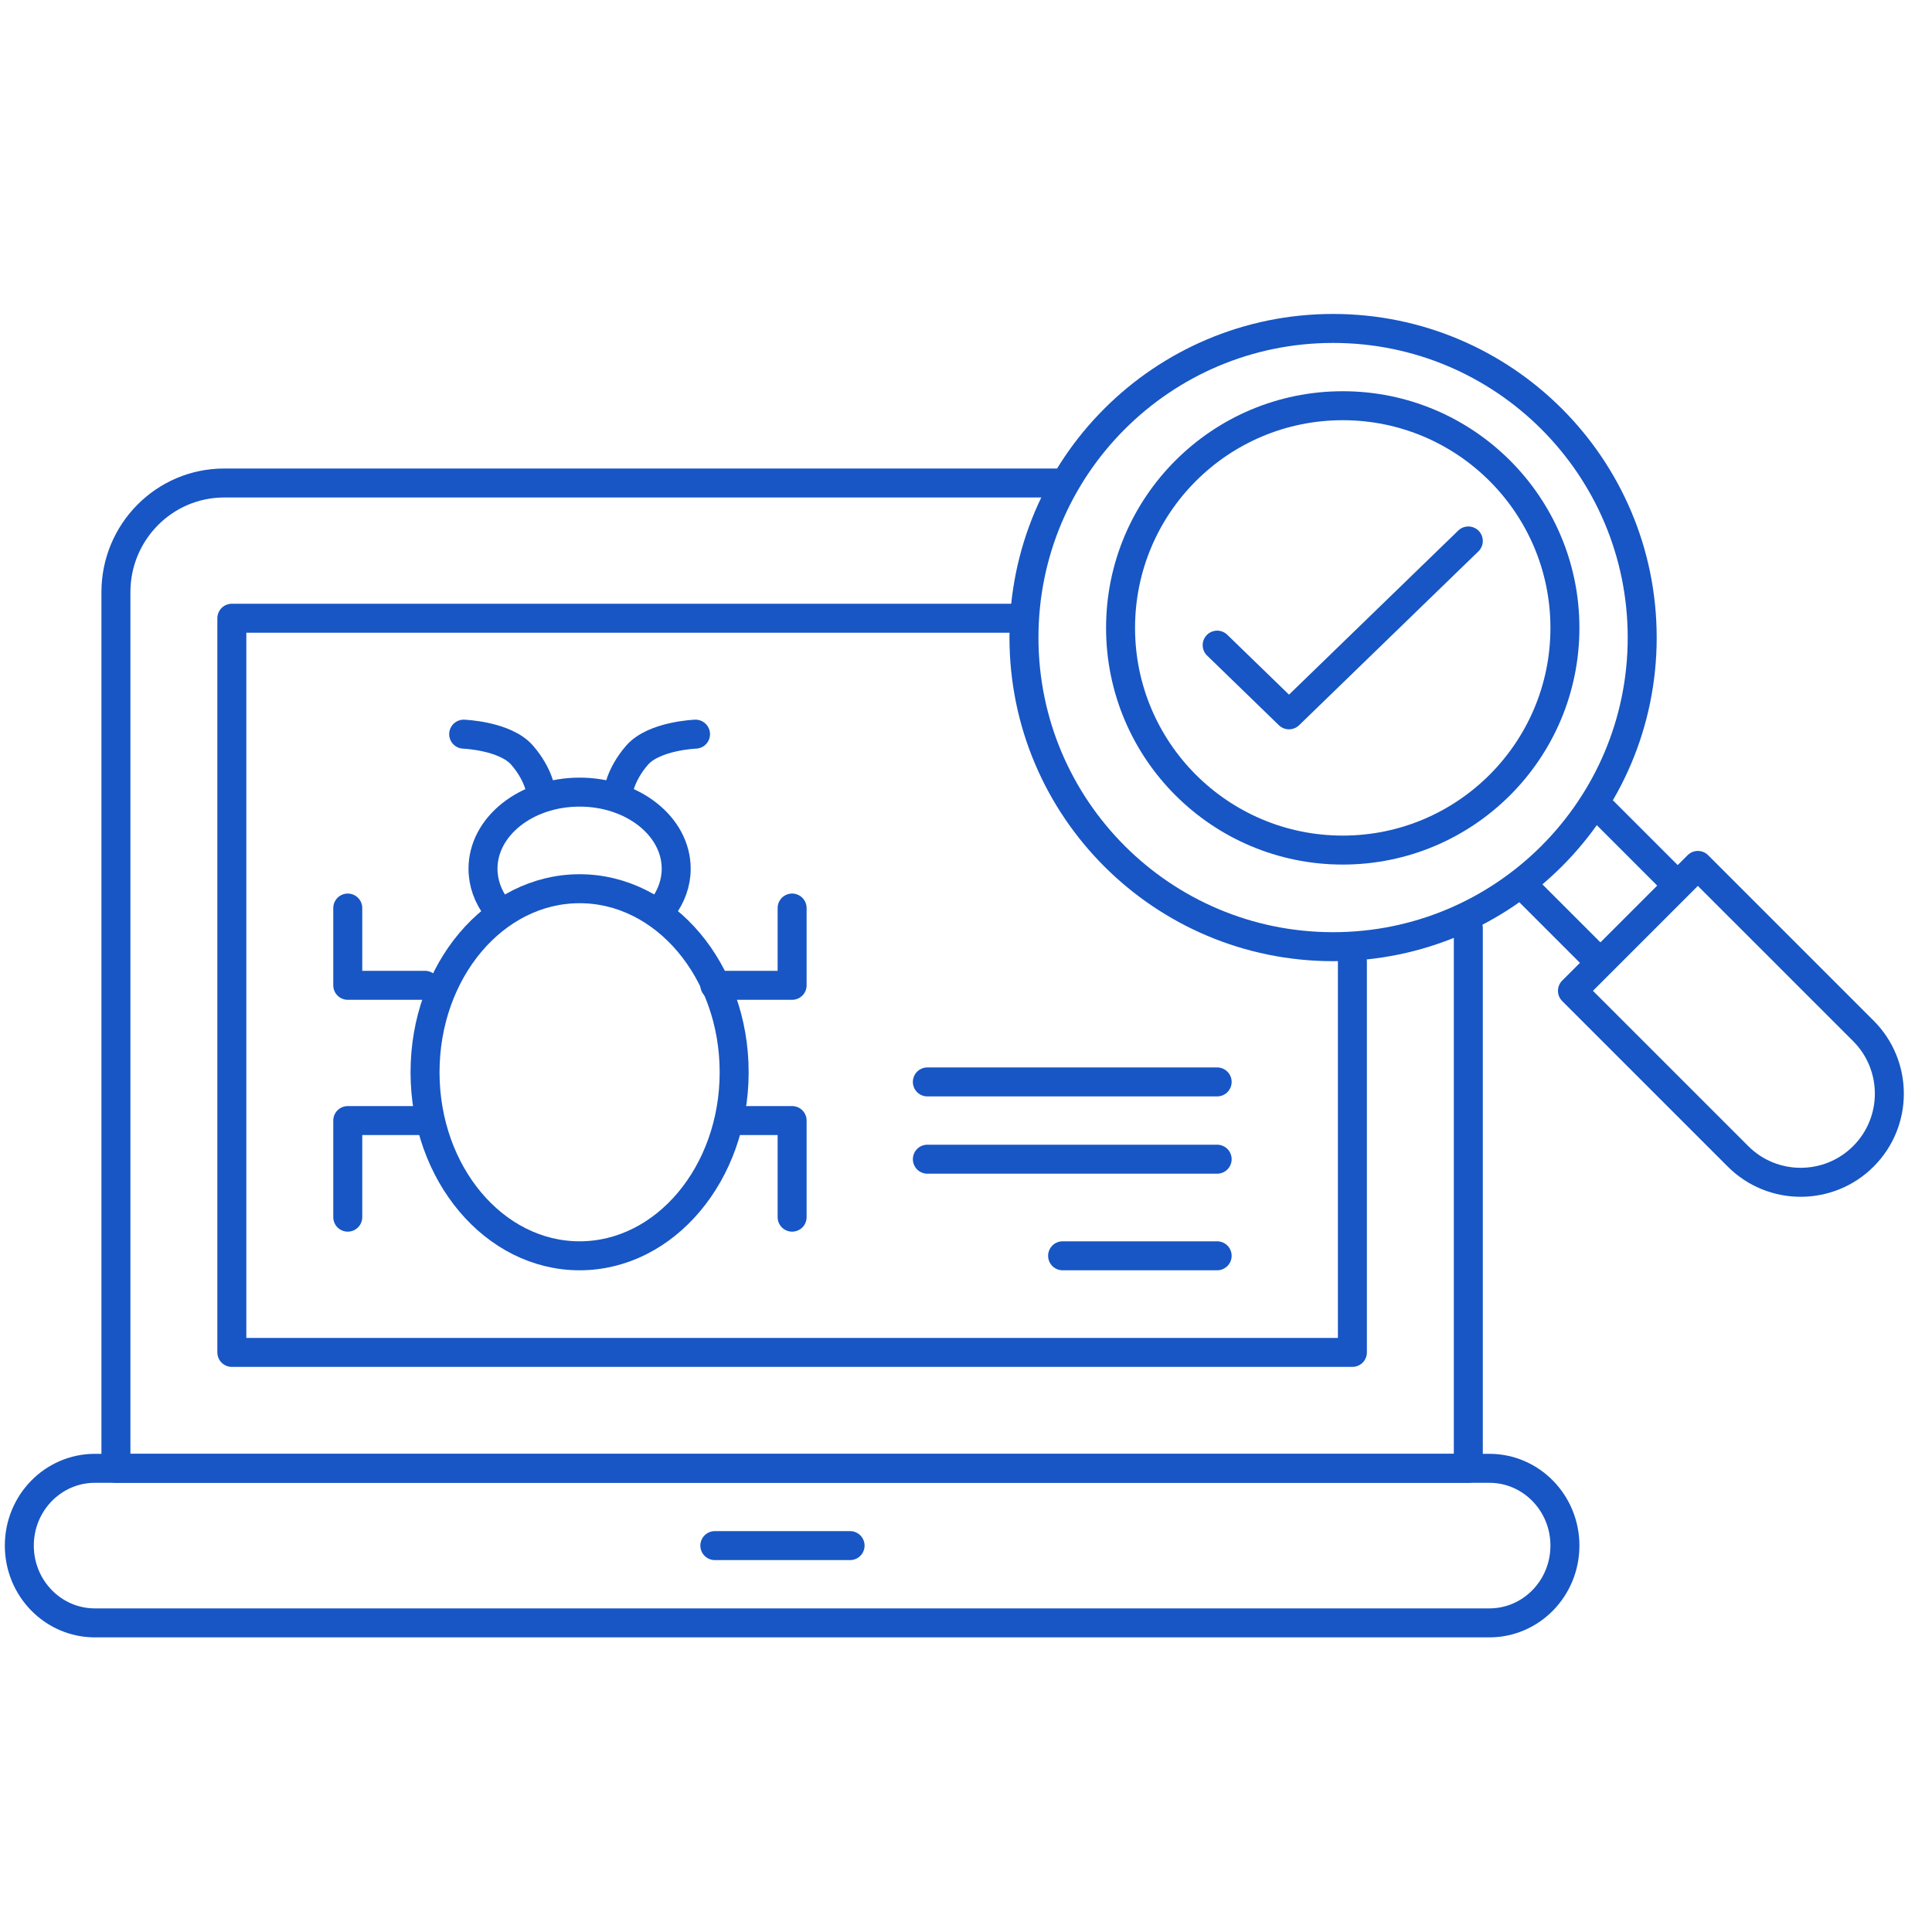 <svg width="100" height="100" viewBox="0 0 100 100" fill="none" xmlns="http://www.w3.org/2000/svg">
<path d="M69.5 44C75.851 44 81 38.851 81 32.5C81 26.149 75.851 21 69.5 21C63.149 21 58 26.149 58 32.5C58 38.851 63.149 44 69.5 44Z" stroke="#1756C4" stroke-width="1.5" stroke-linecap="round" stroke-linejoin="round"/>
<path d="M69 49C77.837 49 85 41.837 85 33C85 24.163 77.837 17 69 17C60.163 17 53 24.163 53 33C53 41.837 60.163 49 69 49Z" stroke="#1756C4" stroke-width="1.5" stroke-linecap="round" stroke-linejoin="round"/>
<path d="M81.39 51.285L87.881 44.794L96.449 53.361C98.237 55.15 98.243 58.058 96.449 59.852C94.66 61.641 91.752 61.646 89.958 59.852L81.39 51.285Z" stroke="#1756C4" stroke-width="1.5" stroke-linecap="round" stroke-linejoin="round"/>
<path d="M82.5 49.5L79 46" stroke="#1756C4" stroke-width="1.5" stroke-linecap="round" stroke-linejoin="round"/>
<path d="M83 42L86.5 45.5" stroke="#1756C4" stroke-width="1.5" stroke-linecap="round" stroke-linejoin="round"/>
<path d="M63 33.392L66.718 37L76 28" stroke="#1756C4" stroke-width="1.5" stroke-linecap="round" stroke-linejoin="round"/>
<path d="M70 49.764V70H12V32H52.399" stroke="#1756C4" stroke-width="1.5" stroke-linecap="round" stroke-linejoin="round"/>
<path d="M76 48.027V76H6V30.648C6 27.534 8.507 25 11.605 25H55.092" stroke="#1756C4" stroke-width="1.5" stroke-linecap="round" stroke-linejoin="round"/>
<path d="M77.091 76H4.91C2.75 76 1 77.791 1 80C1 82.209 2.75 84 4.91 84H77.091C79.25 84 81 82.209 81 80C81 77.791 79.25 76 77.091 76Z" stroke="#1756C4" stroke-width="1.5" stroke-linecap="round" stroke-linejoin="round"/>
<path d="M30 65C34.418 65 38 60.747 38 55.5C38 50.253 34.418 46 30 46C25.582 46 22 50.253 22 55.5C22 60.747 25.582 65 30 65Z" stroke="#1756C4" stroke-width="1.5" stroke-linecap="round" stroke-linejoin="round"/>
<path d="M25.708 47C25.259 46.409 25 45.709 25 44.966C25 42.774 27.237 41 30 41C32.763 41 35 42.774 35 44.966C35 45.709 34.741 46.401 34.292 47" stroke="#1756C4" stroke-width="1.5" stroke-linecap="round" stroke-linejoin="round"/>
<path d="M24 38C24 38 26.149 38.081 27.024 39.087C27.898 40.094 28 41 28 41" stroke="#1756C4" stroke-width="1.5" stroke-linecap="round" stroke-linejoin="round"/>
<path d="M36 38C36 38 33.851 38.081 32.976 39.087C32.102 40.094 32 41 32 41" stroke="#1756C4" stroke-width="1.5" stroke-linecap="round" stroke-linejoin="round"/>
<path d="M18 47V51H22" stroke="#1756C4" stroke-width="1.5" stroke-linecap="round" stroke-linejoin="round"/>
<path d="M41 47V51H37" stroke="#1756C4" stroke-width="1.5" stroke-linecap="round" stroke-linejoin="round"/>
<path d="M18 63V58H22" stroke="#1756C4" stroke-width="1.5" stroke-linecap="round" stroke-linejoin="round"/>
<path d="M41 63V58H38" stroke="#1756C4" stroke-width="1.5" stroke-linecap="round" stroke-linejoin="round"/>
<path d="M48 56H63" stroke="#1756C4" stroke-width="1.5" stroke-linecap="round" stroke-linejoin="round"/>
<path d="M48 60H63" stroke="#1756C4" stroke-width="1.5" stroke-linecap="round" stroke-linejoin="round"/>
<path d="M55 65H63" stroke="#1756C4" stroke-width="1.5" stroke-linecap="round" stroke-linejoin="round"/>
<path d="M37 80H44" stroke="#1756C4" stroke-width="1.5" stroke-linecap="round" stroke-linejoin="round"/>
</svg>
